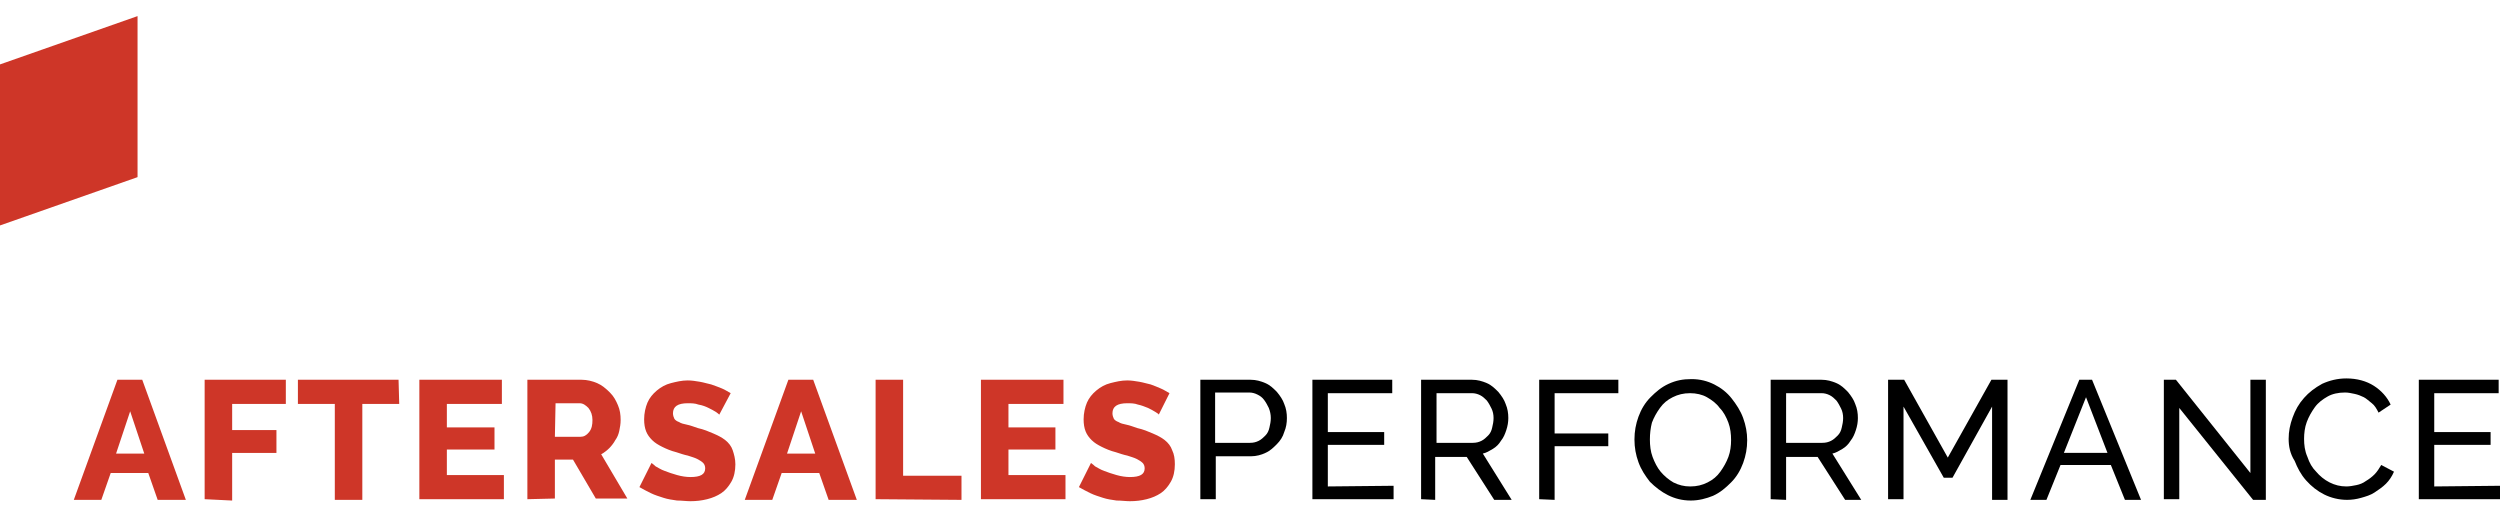 <?xml version="1.0" encoding="utf-8"?>
<!-- Generator: Adobe Illustrator 25.2.1, SVG Export Plug-In . SVG Version: 6.00 Build 0)  -->
<svg version="1.1" id="Layer_1" xmlns="http://www.w3.org/2000/svg" xmlns:xlink="http://www.w3.org/1999/xlink" x="0px" y="0px"
	 viewBox="0 0 372.6 76.6" style="enable-background:new 0 0 372.6 76.6;" xml:space="preserve">
<style type="text/css">
	.st0{fill:#CE3628;}
</style>
<g>
	<path class="st0" d="M17.5,56.6h3.7l6.5,17.9h-4.2l-1.4-4h-5.6l-1.4,4H11L17.5,56.6z M21.5,67.6l-2.1-6.3l-2.1,6.3H21.5z"/>
	<path class="st0" d="M30.5,74.4V56.6h12.1v3.6h-8v3.9h6.6v3.4h-6.6v7.1L30.5,74.4L30.5,74.4z"/>
	<path class="st0" d="M59.5,60.2H54v14.3h-4.1V60.2h-5.5v-3.6h15L59.5,60.2L59.5,60.2z"/>
	<path class="st0" d="M75.1,70.8v3.6H62.5V56.6h12.3v3.6h-8.2v3.5h7.1V67h-7.1v3.8L75.1,70.8L75.1,70.8z"/>
	<path class="st0" d="M78.6,74.4V56.6h8.1c0.8,0,1.6,0.2,2.3,0.5s1.3,0.8,1.9,1.4s0.9,1.2,1.2,1.9c0.3,0.7,0.4,1.4,0.4,2.2
		c0,0.6-0.1,1.1-0.2,1.6c-0.1,0.5-0.3,1-0.6,1.4c-0.2,0.4-0.6,0.9-0.9,1.2s-0.8,0.7-1.2,0.9l3.9,6.6h-4.7l-3.4-5.8h-2.7v5.8
		L78.6,74.4L78.6,74.4z M82.7,65.1h3.8c0.5,0,0.9-0.2,1.3-0.7c0.4-0.5,0.5-1.1,0.5-1.8c0-0.7-0.2-1.3-0.6-1.8
		c-0.4-0.4-0.8-0.7-1.3-0.7h-3.6L82.7,65.1L82.7,65.1z"/>
	<path class="st0" d="M107.2,61.8c-0.1-0.1-0.2-0.2-0.5-0.4c-0.3-0.2-0.7-0.4-1.1-0.6c-0.4-0.2-0.9-0.4-1.5-0.5
		c-0.5-0.2-1.1-0.2-1.6-0.2c-1.5,0-2.2,0.5-2.2,1.5c0,0.3,0.1,0.6,0.2,0.8s0.4,0.4,0.7,0.5c0.3,0.2,0.7,0.3,1.2,0.4
		c0.5,0.1,1,0.3,1.6,0.5c0.9,0.2,1.6,0.5,2.3,0.8s1.3,0.6,1.8,1s0.9,0.9,1.1,1.5s0.4,1.3,0.4,2.1c0,1-0.2,1.9-0.6,2.6
		c-0.4,0.7-0.9,1.3-1.5,1.7c-0.6,0.4-1.3,0.7-2.1,0.9c-0.8,0.2-1.6,0.3-2.5,0.3c-0.6,0-1.3-0.1-2-0.1c-0.7-0.1-1.4-0.2-2-0.4
		s-1.3-0.4-1.9-0.7s-1.2-0.6-1.7-0.9l1.8-3.6c0.1,0.1,0.3,0.2,0.6,0.5c0.4,0.2,0.8,0.5,1.4,0.7c0.5,0.2,1.1,0.4,1.8,0.6
		c0.7,0.2,1.4,0.3,2,0.3c1.5,0,2.2-0.4,2.2-1.3c0-0.3-0.1-0.6-0.3-0.8s-0.5-0.4-0.9-0.6c-0.4-0.2-0.8-0.3-1.4-0.5
		c-0.5-0.1-1.1-0.3-1.7-0.5c-0.8-0.2-1.5-0.5-2.1-0.8c-0.6-0.3-1.1-0.6-1.5-1c-0.4-0.4-0.7-0.8-0.9-1.3c-0.2-0.5-0.3-1.1-0.3-1.8
		c0-0.9,0.2-1.8,0.5-2.5s0.8-1.3,1.4-1.8c0.6-0.5,1.3-0.9,2.1-1.1s1.6-0.4,2.5-0.4c0.6,0,1.2,0.1,1.8,0.2c0.6,0.1,1.2,0.3,1.7,0.4
		c0.6,0.2,1.1,0.4,1.6,0.6s0.9,0.5,1.3,0.7L107.2,61.8z"/>
	<path class="st0" d="M117.5,56.6h3.7l6.5,17.9h-4.2l-1.4-4h-5.6l-1.4,4H111L117.5,56.6z M121.5,67.6l-2.1-6.3l-2.1,6.3H121.5z"/>
	<path class="st0" d="M130.5,74.4V56.6h4.1v14.3h8.7v3.6L130.5,74.4L130.5,74.4z"/>
	<path class="st0" d="M158.8,70.8v3.6h-12.6V56.6h12.3v3.6h-8.2v3.5h7V67h-7v3.8L158.8,70.8L158.8,70.8z"/>
	<path class="st0" d="M172.7,61.8c0-0.1-0.2-0.2-0.5-0.4c-0.3-0.2-0.7-0.4-1.1-0.6c-0.5-0.2-1-0.4-1.5-0.5c-0.5-0.2-1.1-0.2-1.6-0.2
		c-1.5,0-2.2,0.5-2.2,1.5c0,0.3,0.1,0.6,0.2,0.8s0.4,0.4,0.7,0.5c0.3,0.2,0.7,0.3,1.2,0.4c0.5,0.1,1,0.3,1.6,0.5
		c0.9,0.2,1.6,0.5,2.3,0.8s1.3,0.6,1.8,1s0.9,0.9,1.1,1.5c0.3,0.6,0.4,1.3,0.4,2.1c0,1-0.2,1.9-0.6,2.6c-0.4,0.7-0.9,1.3-1.5,1.7
		c-0.6,0.4-1.3,0.7-2.1,0.9c-0.8,0.2-1.6,0.3-2.5,0.3c-0.6,0-1.3-0.1-2-0.1c-0.7-0.1-1.4-0.2-2-0.4c-0.6-0.2-1.3-0.4-1.9-0.7
		s-1.2-0.6-1.7-0.9l1.8-3.6c0.1,0.1,0.3,0.2,0.6,0.5c0.4,0.2,0.8,0.5,1.4,0.7c0.5,0.2,1.1,0.4,1.8,0.6c0.7,0.2,1.4,0.3,2,0.3
		c1.5,0,2.2-0.4,2.2-1.3c0-0.3-0.1-0.6-0.3-0.8s-0.5-0.4-0.9-0.6c-0.4-0.2-0.8-0.3-1.4-0.5c-0.5-0.1-1.1-0.3-1.7-0.5
		c-0.8-0.2-1.5-0.5-2.1-0.8s-1.1-0.6-1.5-1c-0.4-0.4-0.7-0.8-0.9-1.3c-0.2-0.5-0.3-1.1-0.3-1.8c0-0.9,0.2-1.8,0.5-2.5
		s0.8-1.3,1.4-1.8c0.6-0.5,1.3-0.9,2.1-1.1c0.8-0.2,1.6-0.4,2.5-0.4c0.6,0,1.2,0.1,1.8,0.2c0.6,0.1,1.2,0.3,1.7,0.4
		c0.5,0.2,1.1,0.4,1.5,0.6c0.5,0.2,0.9,0.5,1.3,0.7L172.7,61.8z"/>
	<path d="M178.9,74.4V56.6h7.5c0.8,0,1.5,0.2,2.2,0.5c0.7,0.3,1.2,0.8,1.7,1.3c0.5,0.6,0.9,1.2,1.1,1.8c0.3,0.7,0.4,1.4,0.4,2.1
		c0,0.7-0.1,1.4-0.4,2.1c-0.2,0.7-0.6,1.3-1.1,1.8c-0.5,0.5-1,1-1.7,1.3c-0.6,0.3-1.4,0.5-2.1,0.5h-5.3v6.4L178.9,74.4L178.9,74.4z
		 M181.1,66h5.2c0.5,0,0.9-0.1,1.3-0.3c0.4-0.2,0.7-0.5,1-0.8s0.5-0.7,0.6-1.2c0.1-0.4,0.2-0.9,0.2-1.4c0-0.5-0.1-1-0.3-1.5
		c-0.2-0.4-0.4-0.8-0.7-1.2s-0.6-0.6-1-0.8c-0.4-0.2-0.8-0.3-1.2-0.3h-5.1L181.1,66L181.1,66z"/>
	<path d="M207.7,72.4v2h-12.1V56.6h11.9v2h-9.6v5.8h8.4v1.9h-8.4v6.2L207.7,72.4L207.7,72.4z"/>
	<path d="M211.8,74.4V56.6h7.6c0.8,0,1.5,0.2,2.2,0.5c0.7,0.3,1.2,0.8,1.7,1.3c0.5,0.6,0.9,1.2,1.1,1.8c0.3,0.7,0.4,1.4,0.4,2.1
		c0,0.6-0.1,1.2-0.3,1.8c-0.2,0.6-0.4,1.1-0.8,1.6c-0.3,0.5-0.7,0.9-1.2,1.2c-0.5,0.3-1,0.6-1.5,0.7l4.3,6.9h-2.6l-4.1-6.4h-4.7v6.4
		L211.8,74.4L211.8,74.4z M214.1,66h5.4c0.5,0,0.9-0.1,1.3-0.3c0.4-0.2,0.7-0.5,1-0.8c0.3-0.3,0.5-0.7,0.6-1.2
		c0.1-0.4,0.2-0.9,0.2-1.4c0-0.5-0.1-1-0.3-1.4c-0.2-0.4-0.4-0.8-0.7-1.2c-0.3-0.3-0.6-0.6-1-0.8s-0.8-0.3-1.2-0.3h-5.3L214.1,66
		L214.1,66z"/>
	<path d="M229.4,74.4V56.6h11.8v2h-9.5v6h8v1.9h-8v8L229.4,74.4L229.4,74.4z"/>
	<path d="M252,74.6c-1.3,0-2.4-0.3-3.4-0.8c-1-0.5-1.9-1.2-2.7-2c-0.7-0.9-1.3-1.8-1.7-2.9s-0.6-2.2-0.6-3.4c0-1.2,0.2-2.3,0.6-3.4
		c0.4-1.1,1-2.1,1.8-2.9c0.8-0.8,1.6-1.5,2.7-2s2.1-0.7,3.4-0.7c1.3,0,2.4,0.3,3.4,0.8s1.9,1.2,2.6,2.1c0.7,0.9,1.3,1.8,1.7,2.9
		s0.6,2.2,0.6,3.3c0,1.2-0.2,2.3-0.6,3.4c-0.4,1.1-1,2.1-1.8,2.9s-1.6,1.5-2.7,2C254.3,74.3,253.2,74.6,252,74.6z M245.9,65.5
		c0,0.9,0.1,1.8,0.4,2.6s0.7,1.6,1.2,2.2s1.2,1.2,1.9,1.6c0.8,0.4,1.6,0.6,2.5,0.6c1,0,1.8-0.2,2.6-0.6c0.8-0.4,1.4-0.9,1.9-1.6
		s0.9-1.4,1.2-2.2s0.4-1.7,0.4-2.5c0-0.9-0.1-1.8-0.4-2.6s-0.7-1.6-1.3-2.2c-0.5-0.7-1.2-1.2-1.9-1.6s-1.6-0.6-2.5-0.6
		c-1,0-1.8,0.2-2.6,0.6s-1.4,0.9-1.9,1.6c-0.5,0.7-0.9,1.4-1.2,2.2C246,63.8,245.9,64.6,245.9,65.5z"/>
	<path d="M263.9,74.4V56.6h7.6c0.8,0,1.5,0.2,2.2,0.5c0.7,0.3,1.2,0.8,1.7,1.3c0.5,0.6,0.9,1.2,1.1,1.8c0.3,0.7,0.4,1.4,0.4,2.1
		c0,0.6-0.1,1.2-0.3,1.8c-0.2,0.6-0.4,1.1-0.8,1.6c-0.3,0.5-0.7,0.9-1.2,1.2c-0.5,0.3-1,0.6-1.5,0.7l4.3,6.9H275l-4.1-6.4h-4.7v6.4
		L263.9,74.4L263.9,74.4z M266.2,66h5.4c0.5,0,0.9-0.1,1.3-0.3c0.4-0.2,0.7-0.5,1-0.8c0.3-0.3,0.5-0.7,0.6-1.2
		c0.1-0.4,0.2-0.9,0.2-1.4c0-0.5-0.1-1-0.3-1.4c-0.2-0.4-0.4-0.8-0.7-1.2c-0.3-0.3-0.6-0.6-1-0.8c-0.4-0.2-0.8-0.3-1.2-0.3h-5.3
		L266.2,66L266.2,66z"/>
	<path d="M296.9,74.4V60.6L291,71.2h-1.3l-6-10.6v13.8h-2.3V56.6h2.4l6.5,11.6l6.5-11.6h2.4v17.9H296.9z"/>
	<path d="M309.9,56.6h1.9l7.3,17.9h-2.4l-2.1-5.2h-7.5l-2.1,5.2h-2.4L309.9,56.6z M314.1,67.5l-3.2-8.3l-3.3,8.3H314.1z"/>
	<path d="M324.8,60.8v13.6h-2.3V56.6h1.8l11.1,13.9V56.6h2.3v17.9h-1.9L324.8,60.8z"/>
	<path d="M341.1,65.4c0-1.1,0.2-2.1,0.6-3.2s0.9-2,1.7-2.9c0.7-0.8,1.6-1.5,2.7-2.1c1.1-0.5,2.3-0.8,3.6-0.8c1.6,0,3,0.4,4.1,1.1
		s2,1.7,2.5,2.8l-1.8,1.2c-0.3-0.6-0.6-1.1-1-1.4s-0.8-0.7-1.2-0.9s-0.9-0.4-1.4-0.5s-0.9-0.2-1.4-0.2c-1,0-1.9,0.2-2.6,0.6
		s-1.4,0.9-1.9,1.6s-0.9,1.4-1.2,2.2s-0.4,1.7-0.4,2.5c0,0.9,0.1,1.8,0.5,2.7c0.3,0.9,0.7,1.6,1.3,2.2c0.5,0.6,1.2,1.2,2,1.6
		c0.8,0.4,1.6,0.6,2.5,0.6c0.5,0,1-0.1,1.5-0.2s1-0.3,1.4-0.6c0.5-0.3,0.9-0.6,1.3-1c0.4-0.4,0.7-0.9,1-1.4l1.9,1
		c-0.3,0.7-0.7,1.3-1.2,1.8c-0.5,0.5-1.1,0.9-1.7,1.3c-0.6,0.4-1.3,0.6-2,0.8c-0.7,0.2-1.4,0.3-2.1,0.3c-1.2,0-2.4-0.3-3.4-0.8
		s-1.9-1.2-2.7-2.1s-1.3-1.9-1.7-2.9C341.3,67.6,341.1,66.5,341.1,65.4z"/>
	<path d="M372.6,72.4v2h-12.1V56.6h11.9v2h-9.6v5.8h8.4v1.9h-8.4v6.2L372.6,72.4L372.6,72.4z"/>
</g>
<path id="Path_279_5_" class="st0" d="M0,9.6v24l20.5-7.2v-24L0,9.6z"/>
</svg>
